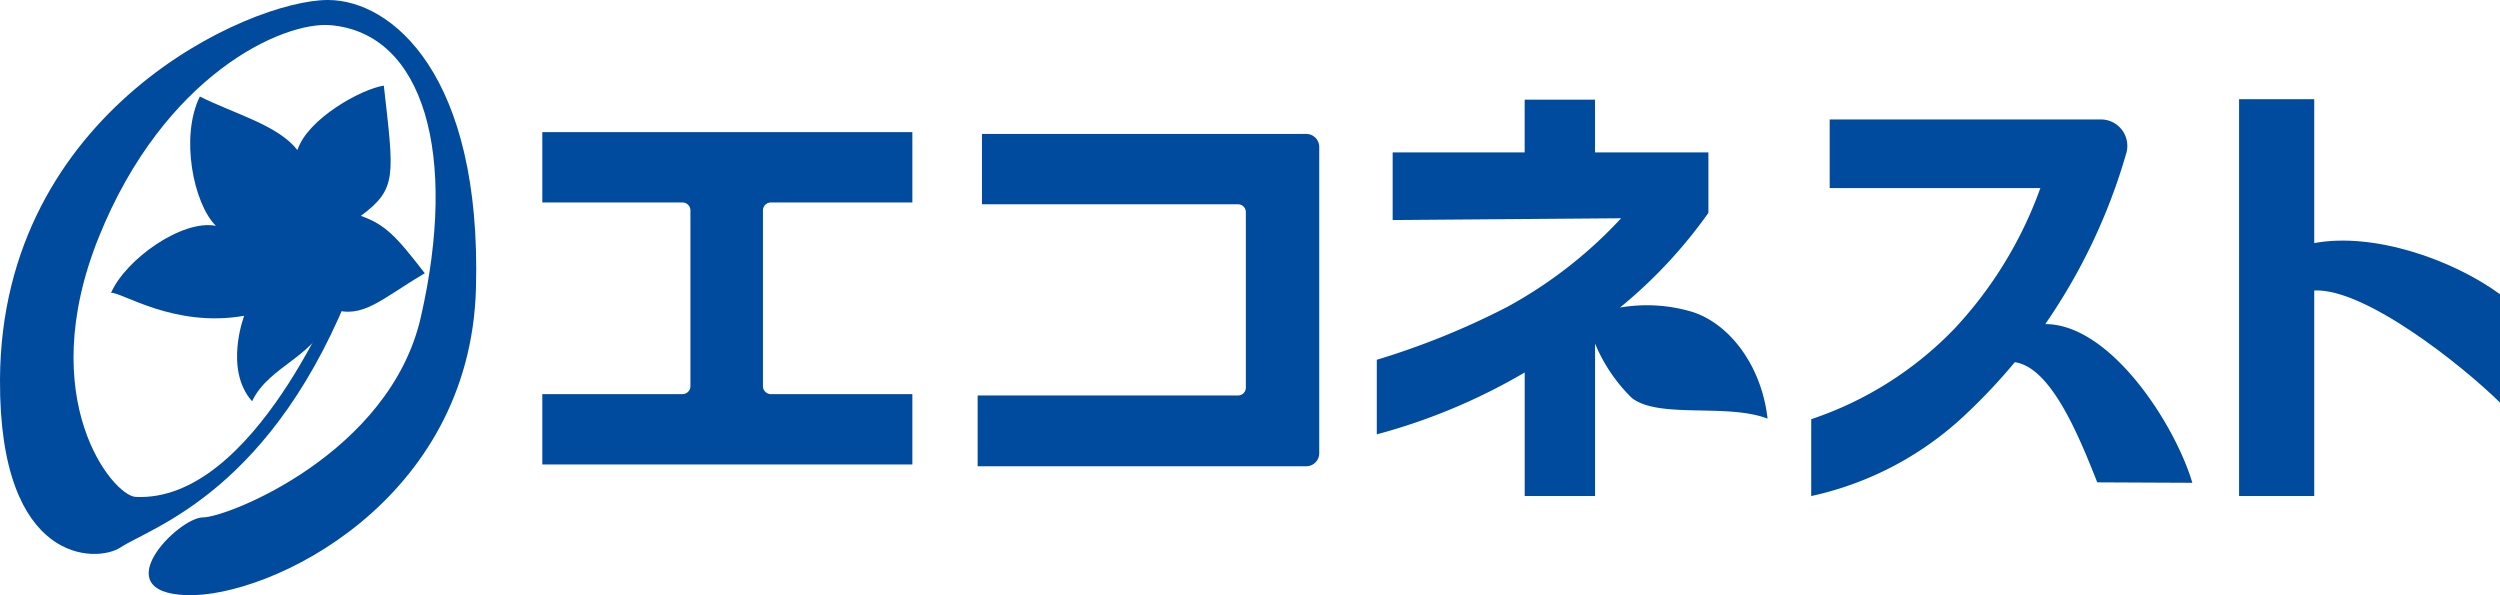 <svg xmlns="http://www.w3.org/2000/svg" xmlns:xlink="http://www.w3.org/1999/xlink" width="178.583" height="42.52" viewBox="0 0 178.583 42.52"><defs><clipPath id="a"><rect width="178.583" height="42.52" transform="translate(0 0)" fill="none"/></clipPath></defs><g transform="translate(0 0)"><g clip-path="url(#a)"><path d="M65.173,9.438v5.026H55.067a.567.567,0,0,0-.567.567V27.587a.567.567,0,0,0,.567.566H65.173v5.025H38.739V28.153H48.752a.567.567,0,0,0,.567-.566V15.031a.567.567,0,0,0-.567-.567H38.739V9.438Z" fill="#004b9e"/><path d="M94.238,10.518V32.356a.934.934,0,0,1-.916.951H69.836V28.25H88.445a.561.561,0,0,0,.55-.571V15.163a.56.56,0,0,0-.55-.571h-18.3V9.567H93.322a.934.934,0,0,1,.916.951" fill="#004b9e"/><path d="M178.583,28.758c-2.712-2.673-9.658-8.187-13.27-8.009V35.433h-5.368V7.087h5.368V17.365c4.243-.793,9.886,1.176,13.27,3.654Z" fill="#004b9e"/><path d="M98.349,31.027a42.73,42.73,0,0,0,10.565-4.42v8.825h5.026V24.542a11.709,11.709,0,0,0,2.617,3.876c1.924,1.524,6.795.367,9.705,1.486-.406-3.668-2.614-6.71-5.324-7.608a11.279,11.279,0,0,0-5.218-.326,34.416,34.416,0,0,0,6.317-6.766V10.888h-8.1V7.119h-5.026v3.769H99.482v4.831l16.319-.128a31.757,31.757,0,0,1-8.159,6.345A54.879,54.879,0,0,1,98.349,25.7Z" fill="#004b9e"/><path d="M129.381,29.945a25.355,25.355,0,0,0,10.258-6.494,29.1,29.1,0,0,0,6.112-10.018H130.7v-4.9h19.411A1.887,1.887,0,0,1,151.9,10.9,41.75,41.75,0,0,1,146.1,23.151c4.668,0,9.272,7.173,10.506,11.337l-6.792-.032c-1.4-3.557-3.354-8.219-5.89-8.583a41.526,41.526,0,0,1-3.479,3.7,23.253,23.253,0,0,1-11.065,5.862Z" fill="#004b9e"/><path d="M9.668,35.491c-1.574-.084-7.284-6.912-2.619-18.529S20.213,1.5,23.632,1.8c6.633.591,9.1,9.2,6.426,20.87-2.223,9.715-13.8,14.289-15.557,14.289s-7.074,5.358-1.166,5.555S33.582,35.864,34,20.6,27.984,0,23.423,0C17.835,0,.1,7.905,0,27.1c-.072,13.313,6.947,13.1,8.6,12.01,2.256-1.481,10.986-4.041,16.736-19.166.046-.12-1.129.876-1.125.75.013-.431-6,15.25-14.546,14.8" fill="#004b9e"/><path d="M25.782,15.42c1.74.629,2.5,1.423,4.561,4.1-3.123,1.841-4.414,3.28-6.576,2.557-1.014,3.437-4.487,3.914-5.761,6.587-2.023-2.283-.564-6.107-.564-6.107-5,.883-8.786-1.724-9.511-1.637,1.062-2.424,5.1-5.259,7.49-4.787-1.606-1.6-2.562-6.375-1.146-9.237,2.543,1.267,5.574,2.039,6.972,3.825.725-2.248,4.586-4.373,6.171-4.605.724,6.461.969,7.365-1.636,9.3" fill="#004b9e"/></g></g></svg>